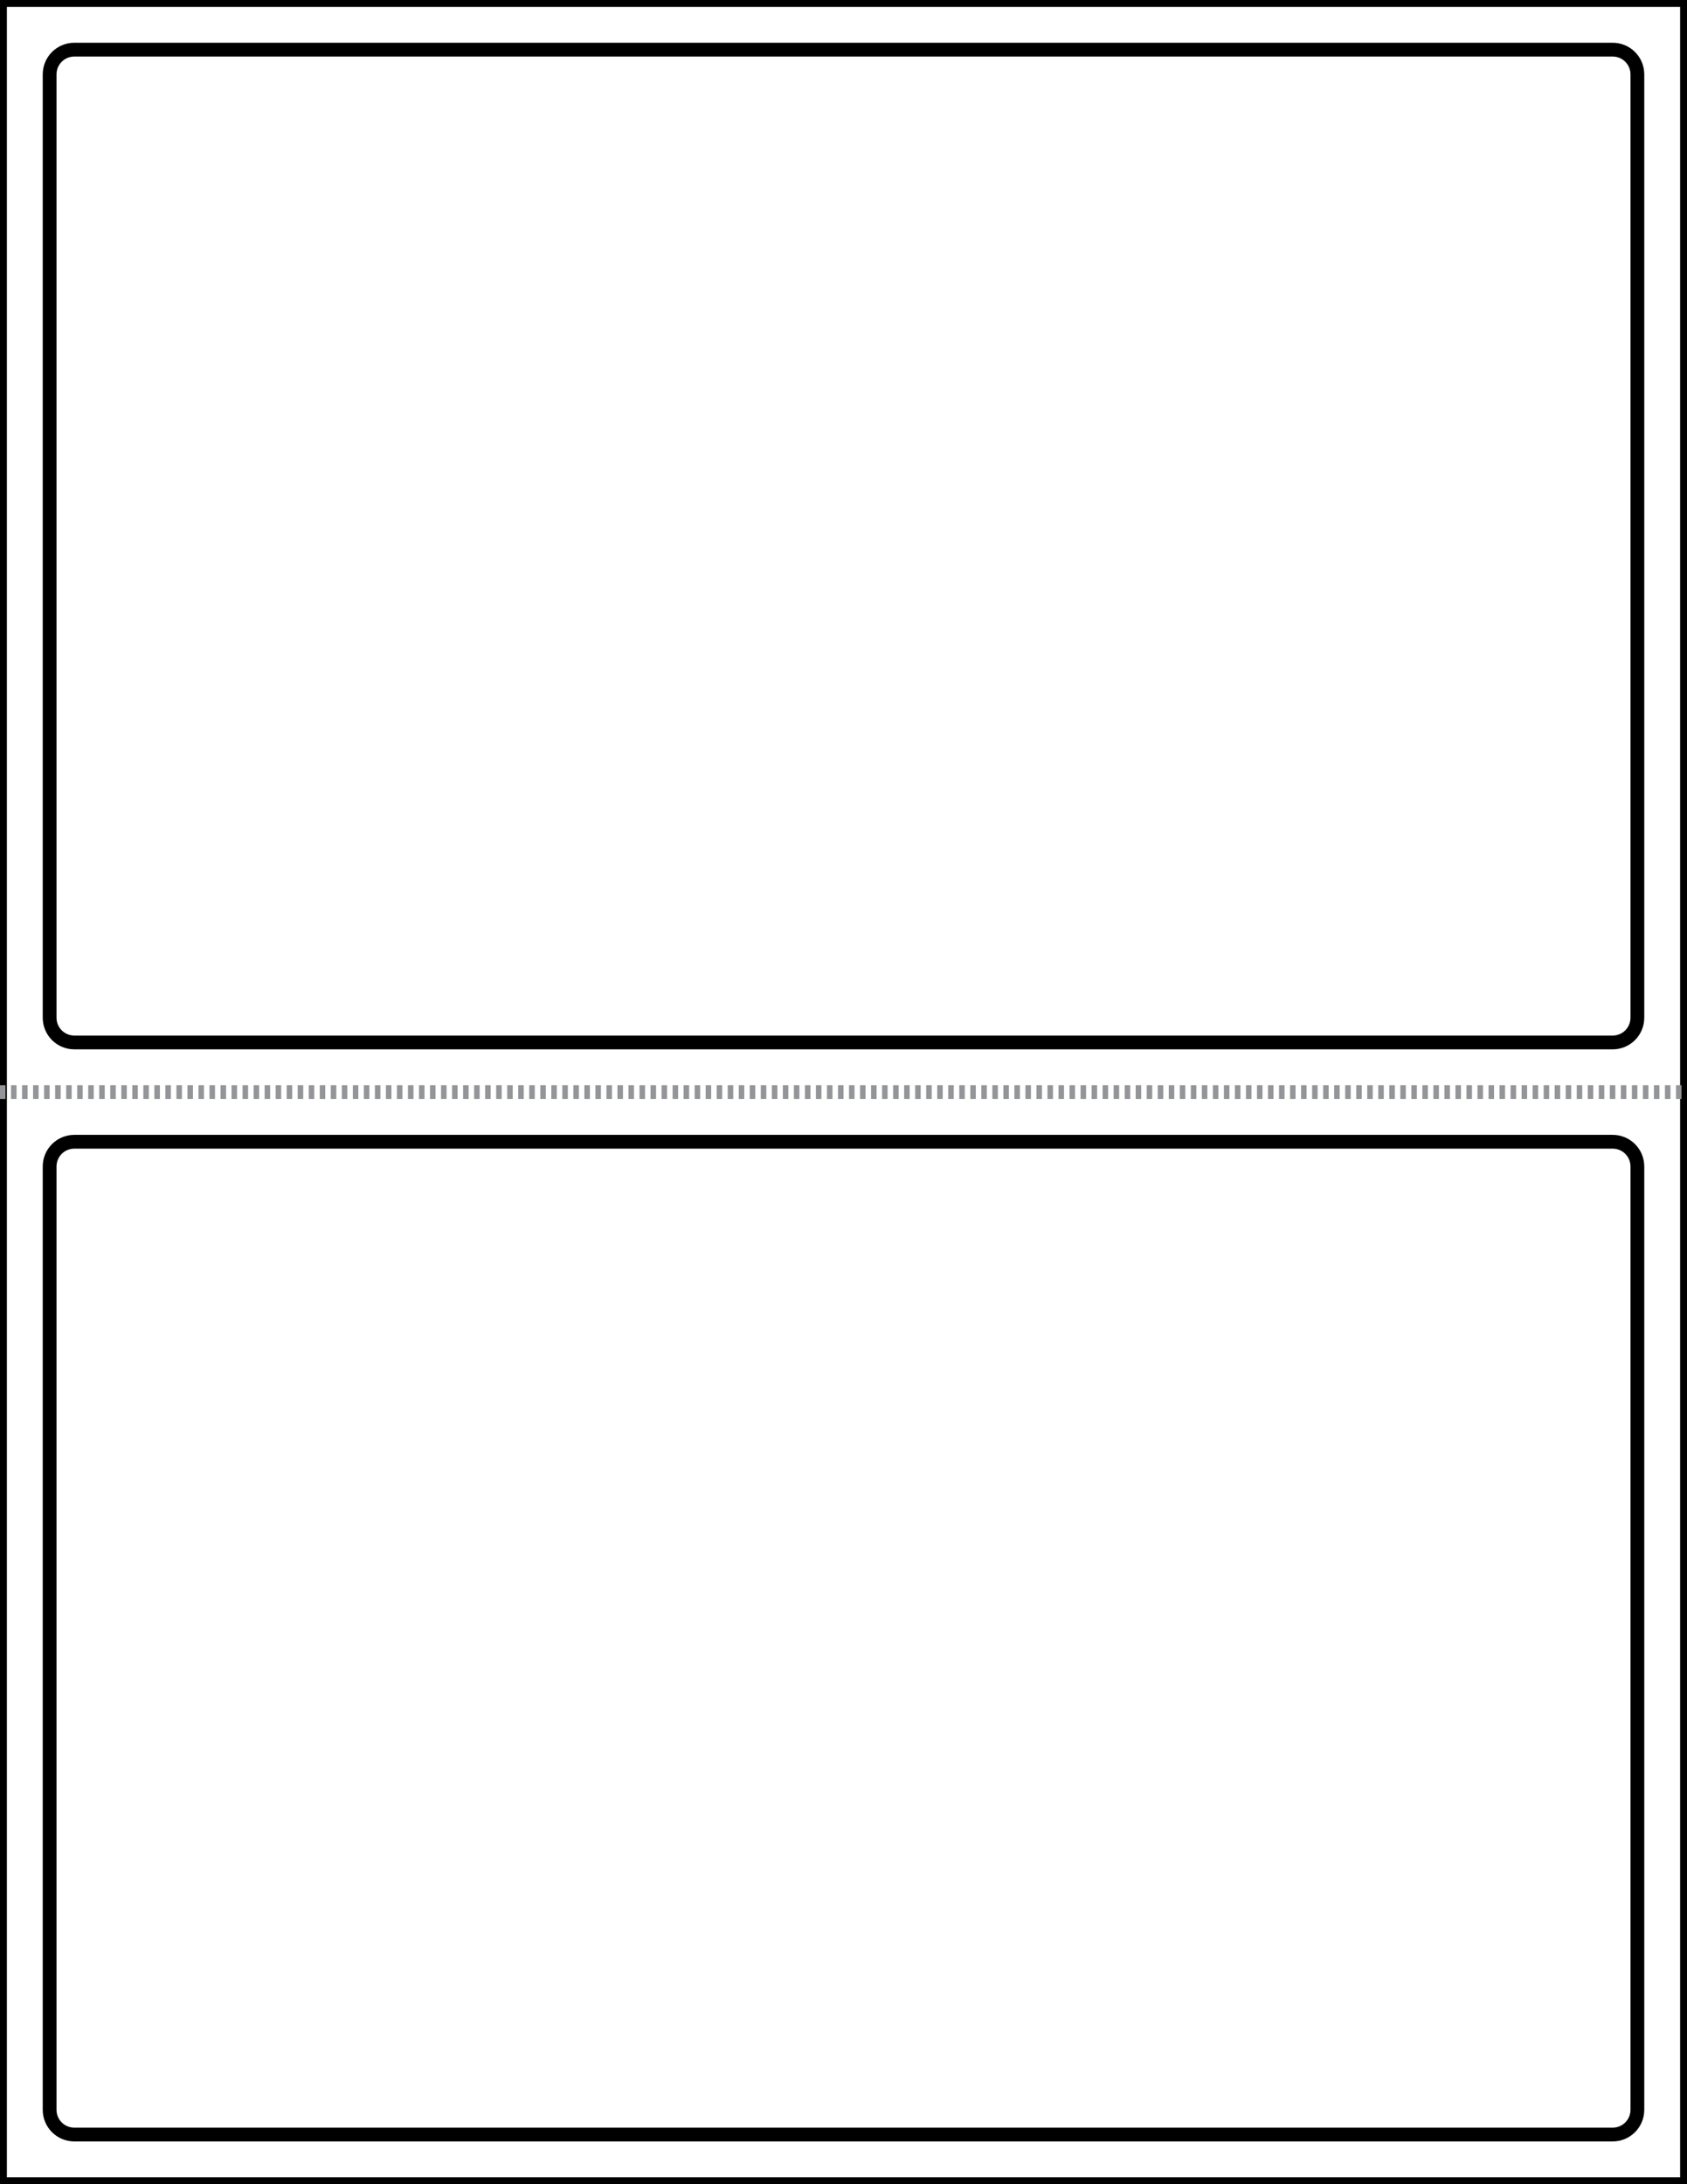 <?xml version="1.0" encoding="utf-8"?>
<!-- Generator: Adobe Illustrator 20.1.0, SVG Export Plug-In . SVG Version: 6.00 Build 0)  -->
<svg version="1.1" id="Layer_1" xmlns="http://www.w3.org/2000/svg" xmlns:xlink="http://www.w3.org/1999/xlink" x="0px" y="0px"
	 viewBox="0 0 612 792" style="enable-background:new 0 0 612 792;" xml:space="preserve">
<style type="text/css">
	.st0{fill:none;stroke:#000000;stroke-width:5;}
	.st1{fill:none;stroke:#939598;stroke-width:5;stroke-dasharray:2;}
</style>
<path class="st0" d="M594,369c0,5-4,9-9,9H27c-5,0-9-4-9-9V27c0-5,4-9,9-9h558c5,0,9,4,9,9V369z"/>
<path class="st0" d="M594,765c0,5-4,9-9,9H27c-5,0-9-4-9-9V423c0-5,4-9,9-9h558c5,0,9,4,9,9V765z"/>
<rect class="st0" width="612" height="792"/>
<line class="st1" x1="0" y1="396" x2="612" y2="396"/>
</svg>
